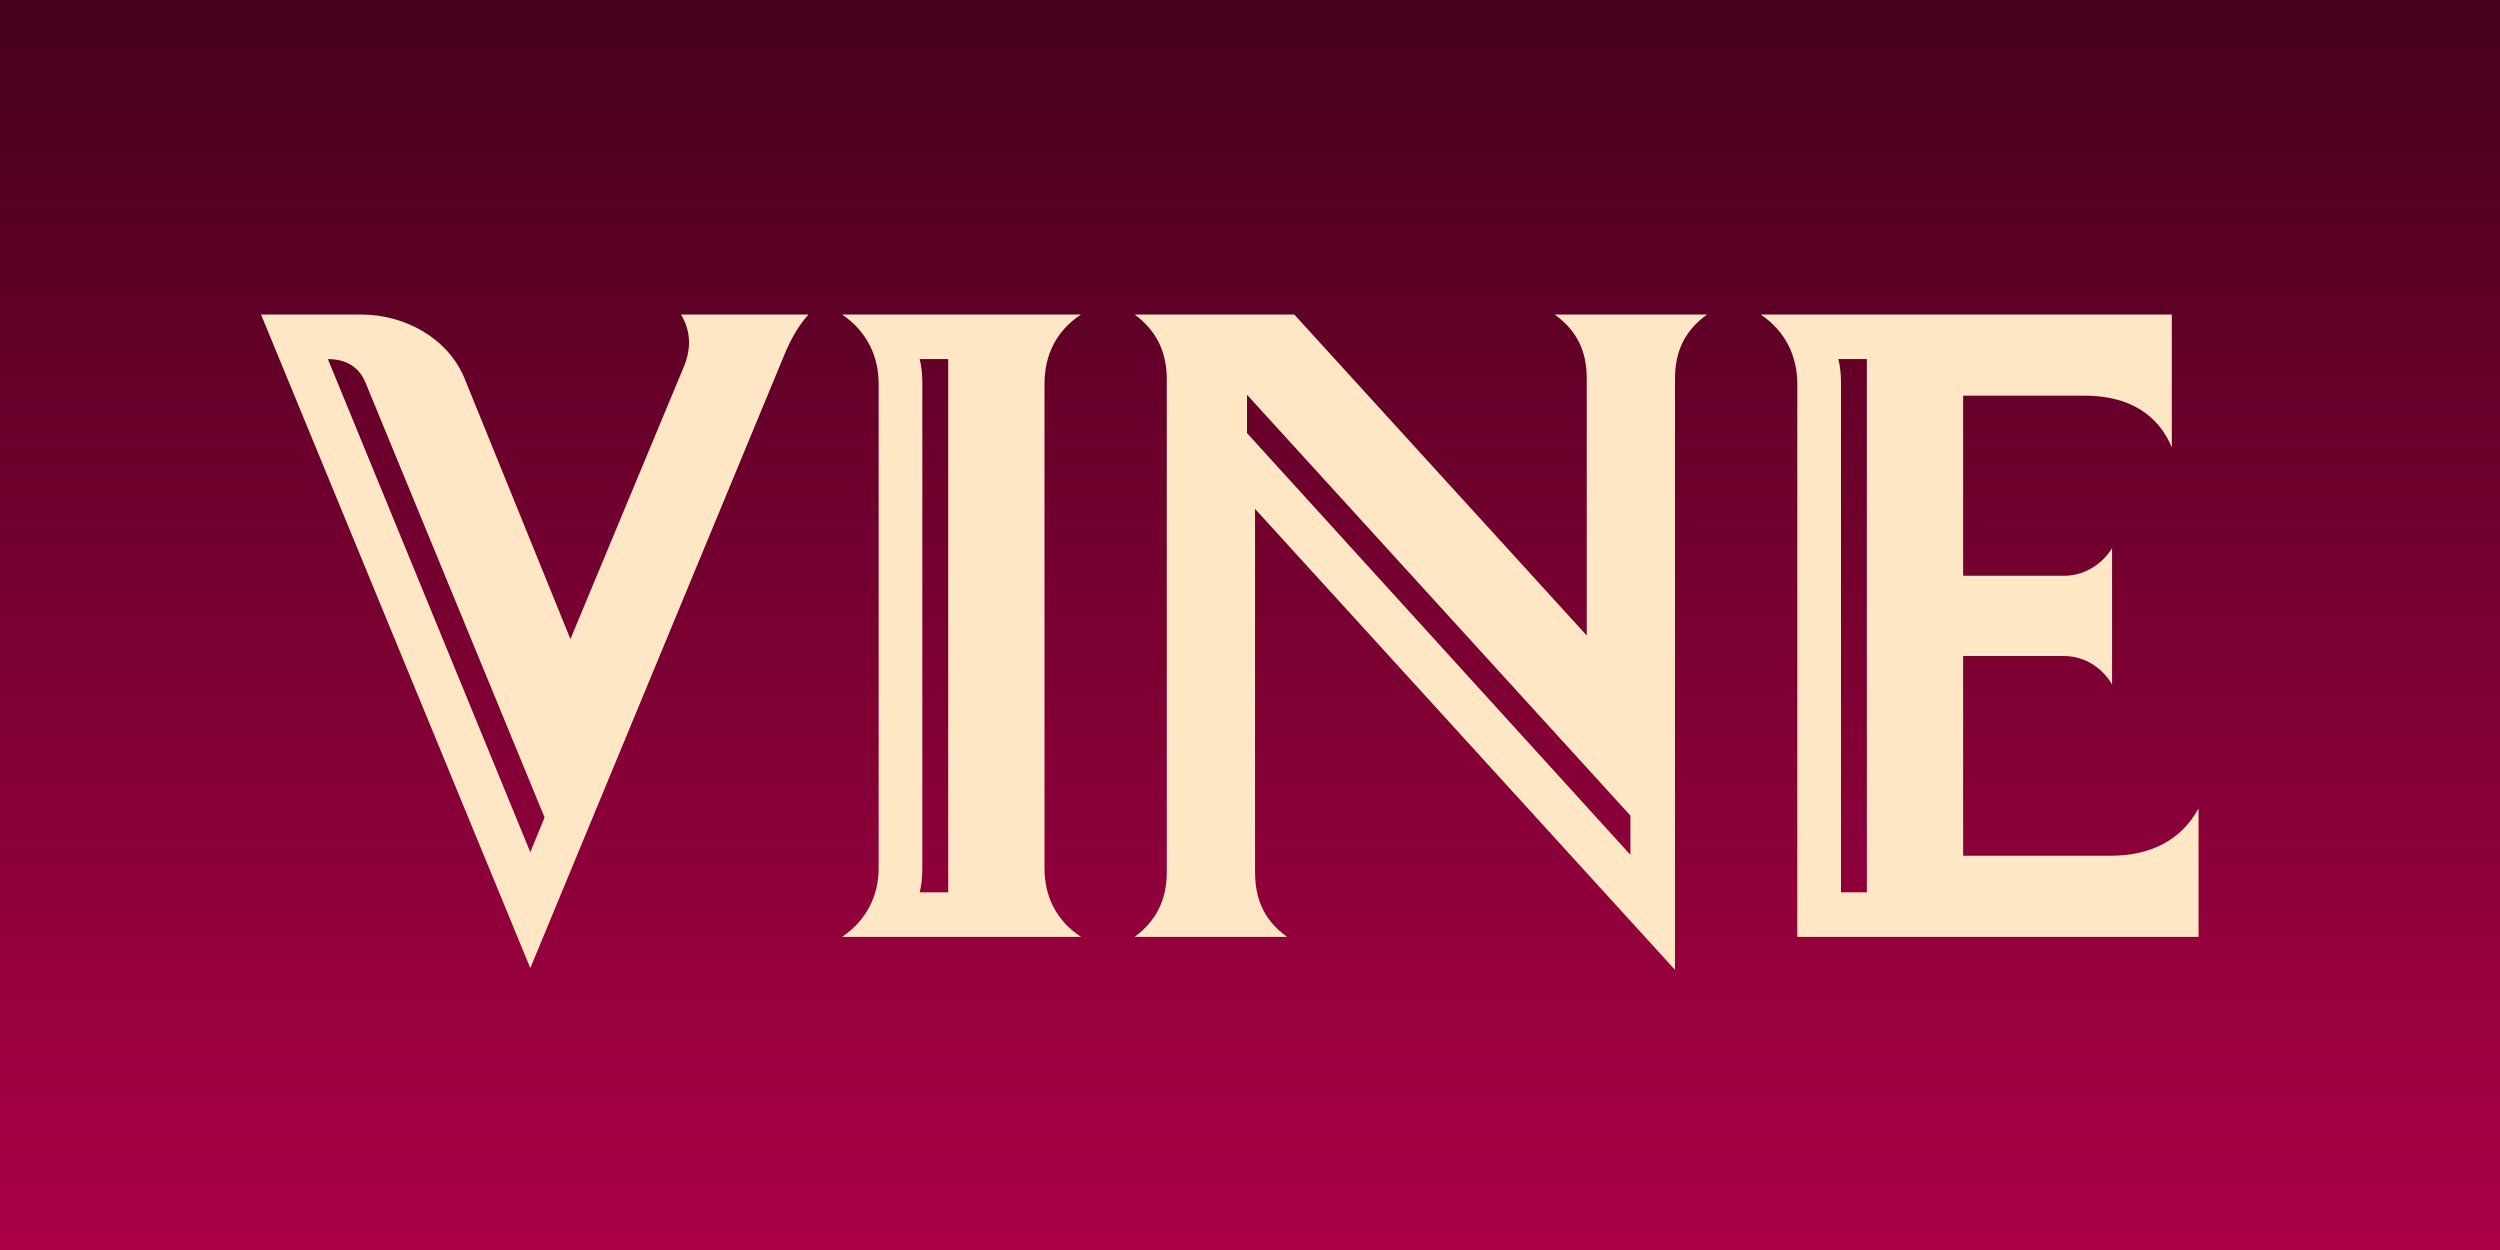 <svg width="2000" height="1000" viewBox="0 0 2000 1000" fill="none" xmlns="http://www.w3.org/2000/svg">
<rect width="2000" height="1000" fill="url(#paint0_linear_111_170)"/>
<g filter="url(#filter0_d_111_170)">
<path d="M629.259 233.096C621.413 241.656 614.993 253.069 609.999 265.195L406.7 755.967L191.275 233.096H271.168C306.121 233.096 340.361 251.642 353.914 283.742L438.8 492.748L529.393 275.182C535.1 261.629 535.813 247.362 527.253 233.096H629.259ZM274.734 287.309C269.028 273.755 257.614 268.762 244.774 268.762L406.7 663.234L418.114 635.414L274.734 287.309ZM656.132 731C676.105 717.447 685.378 697.473 685.378 676.074V288.735C685.378 266.622 676.105 246.649 656.132 233.096H847.304C826.618 246.649 818.058 266.622 818.058 288.735V676.074C818.058 697.473 826.618 717.447 847.304 731H656.132ZM718.191 268.762C719.618 273.755 720.331 281.602 720.331 287.309V676.787C720.331 682.494 719.618 690.34 718.191 695.333H741.018V268.762H718.191ZM1348.15 233.096C1330.32 245.936 1322.47 262.342 1322.47 284.455V757.393L986.493 388.602V678.927C986.493 701.753 994.339 718.16 1012.17 731H890.193C907.313 718.16 915.873 701.753 915.873 678.927V285.169C915.873 262.342 907.313 245.936 890.193 233.096H1017.88L1251.85 489.894V284.455C1251.85 262.342 1244 245.936 1226.17 233.096H1348.15ZM1286.8 633.987L980.073 297.295V327.969L1286.8 665.374V633.987ZM1420.3 288.735C1420.3 266.622 1411.03 246.649 1391.06 233.096H1719.9V339.382C1709.2 313.702 1686.38 298.009 1650 298.009H1552.98V442.101H1633.59C1650 442.101 1664.26 432.828 1672.11 419.988V529.128C1664.26 515.574 1650 506.301 1633.59 506.301H1552.98V666.087H1670.68C1702.78 666.087 1727.04 653.96 1741.3 628.28V731H1420.3V288.735ZM1453.12 268.762C1454.54 273.755 1455.26 281.602 1455.26 287.309V695.333H1475.94V268.762H1453.12Z" fill="#FFE7C5"/>
</g>
<defs>
<filter id="filter0_d_111_170" x="161.06" y="203.855" width="1645.53" height="619.805" filterUnits="userSpaceOnUse" color-interpolation-filters="sRGB">
<feFlood flood-opacity="0" result="BackgroundImageFix"/>
<feColorMatrix in="SourceAlpha" type="matrix" values="0 0 0 0 0 0 0 0 0 0 0 0 0 0 0 0 0 0 127 0" result="hardAlpha"/>
<feOffset dx="17.54" dy="18.513"/>
<feGaussianBlur stdDeviation="23.877"/>
<feComposite in2="hardAlpha" operator="out"/>
<feColorMatrix type="matrix" values="0 0 0 0 0 0 0 0 0 0 0 0 0 0 0 0 0 0 0.65 0"/>
<feBlend mode="normal" in2="BackgroundImageFix" result="effect1_dropShadow_111_170"/>
<feBlend mode="normal" in="SourceGraphic" in2="effect1_dropShadow_111_170" result="shape"/>
</filter>
<linearGradient id="paint0_linear_111_170" x1="1000" y1="0" x2="1000" y2="1000" gradientUnits="userSpaceOnUse">
<stop stop-color="#46001C"/>
<stop offset="1" stop-color="#AC0046"/>
</linearGradient>
</defs>
</svg>
